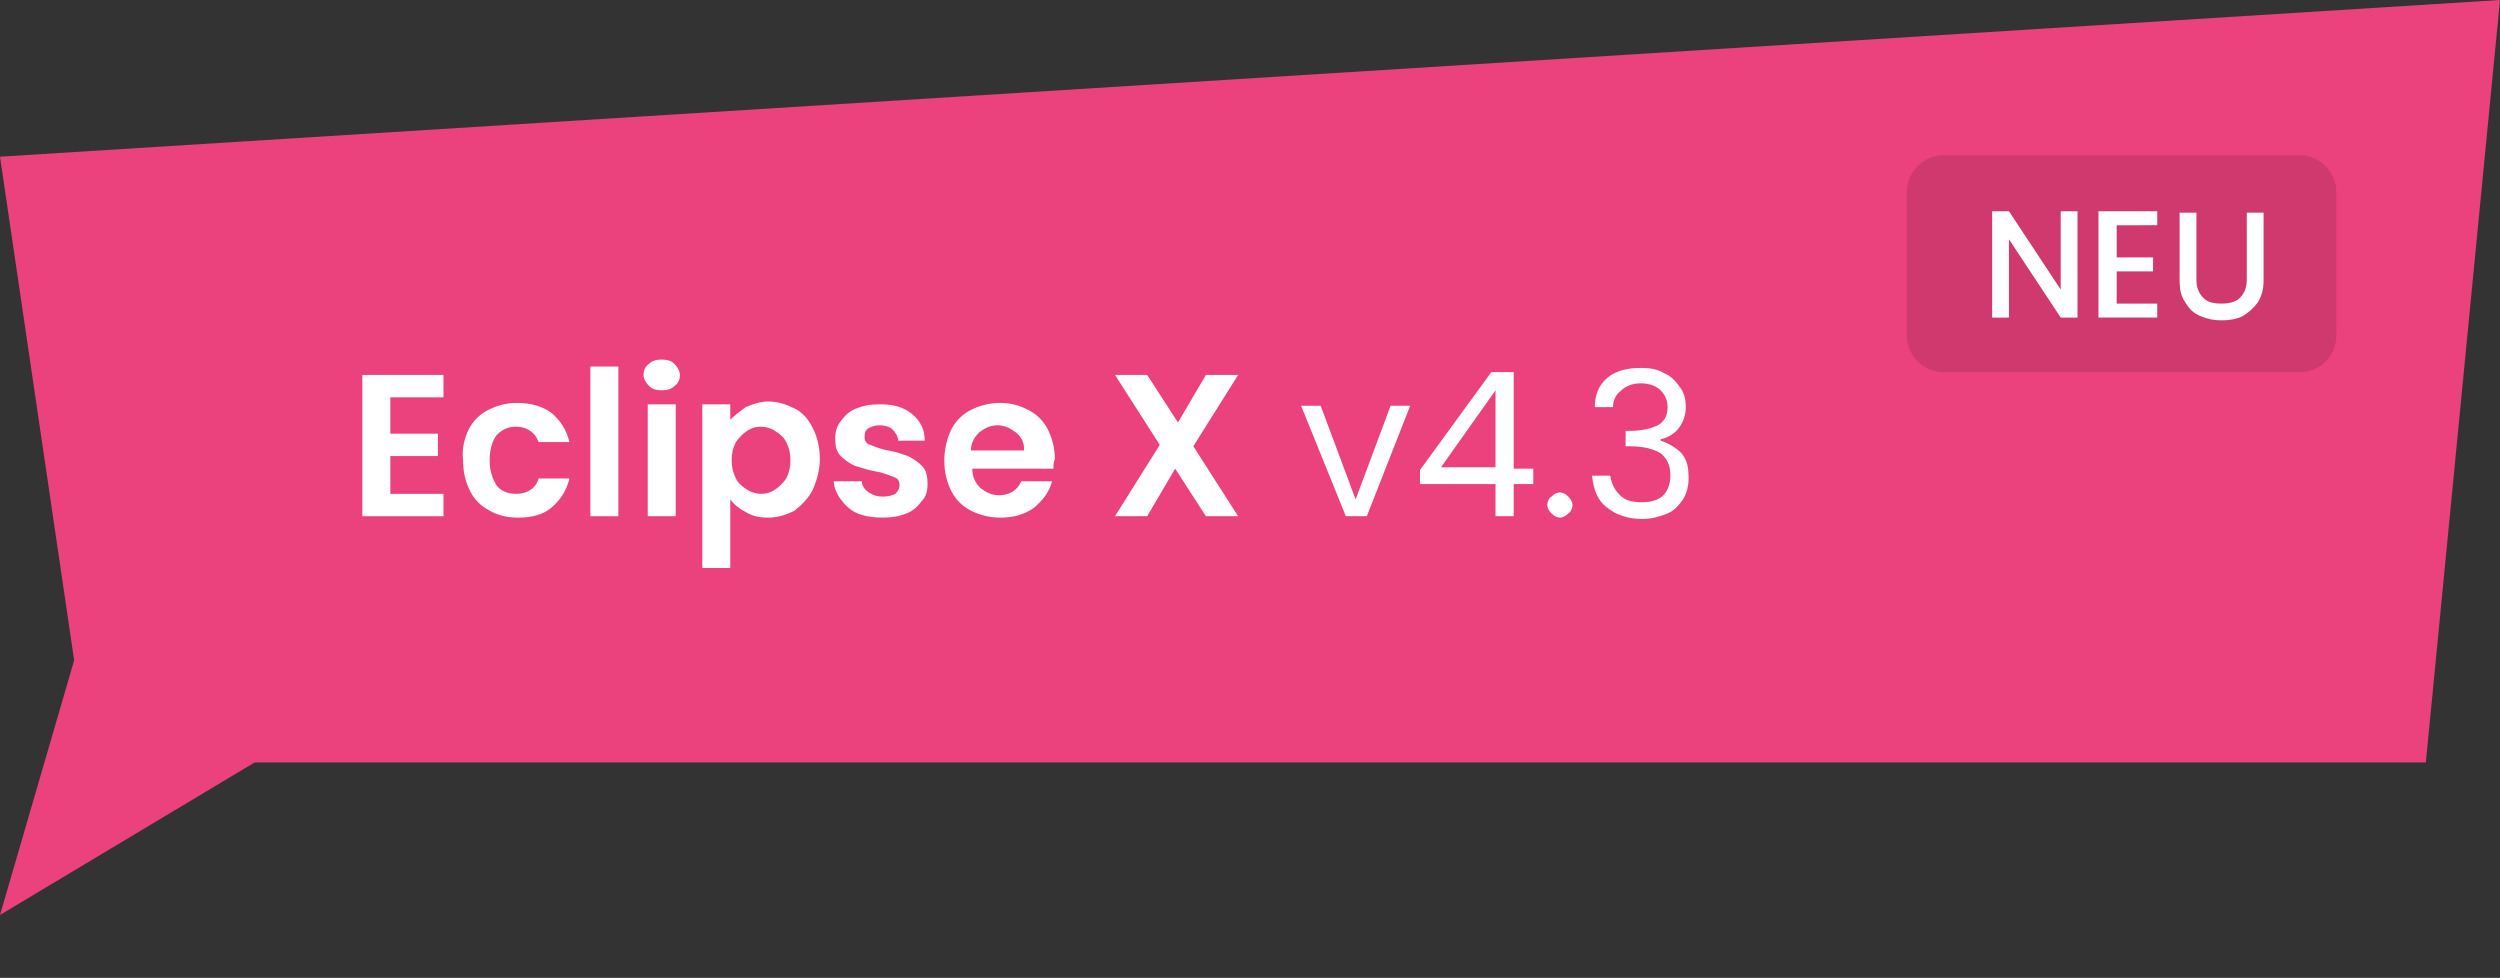 <?xml version="1.0" encoding="utf-8"?>
<!-- Generator: Adobe Illustrator 27.4.1, SVG Export Plug-In . SVG Version: 6.00 Build 0)  -->
<svg version="1.1" id="Ebene_1" xmlns="http://www.w3.org/2000/svg" xmlns:xlink="http://www.w3.org/1999/xlink" x="0px" y="0px"
	 width="178.7px" height="69.9px" viewBox="0 0 178.7 69.9" style="enable-background:new 0 0 178.7 69.9;" xml:space="preserve">
<rect x="0" y="0" width="178.7" height="69.9" fill="#333333" stroke="none"/>
<style type="text/css">
	.st0{fill:#EB417C;}
	.st1{opacity:0.12;}
	.st2{fill:#FFFFFF;}
</style>
<polygon class="st0" points="0,11.2 178.7,0 173.4,54.5 18.2,54.5 0,65.4 5.3,47.2 "/>
<path class="st1" d="M164.4,26.6h-25.5c-1.4,0-2.6-1.2-2.6-2.6V13.7c0-1.4,1.2-2.6,2.6-2.6h25.5c1.4,0,2.6,1.2,2.6,2.6V24
	C167,25.4,165.9,26.6,164.4,26.6z"/>
<g>
	<path class="st2" d="M148.5,22.7h-1.2l-3.7-5.6v5.6h-1.2v-7.6h1.2l3.7,5.6v-5.6h1.2V22.7z"/>
	<path class="st2" d="M151.3,16.2v2.2h2.6v1h-2.6v2.3h2.9v1h-4.2v-7.6h4.2v1H151.3z"/>
	<path class="st2" d="M157,15.2V20c0,0.6,0.2,1,0.5,1.3c0.3,0.3,0.7,0.4,1.3,0.4c0.5,0,1-0.1,1.3-0.4c0.3-0.3,0.5-0.7,0.5-1.3v-4.8
		h1.2V20c0,0.6-0.1,1.1-0.4,1.6c-0.3,0.4-0.6,0.7-1.1,1c-0.4,0.2-0.9,0.3-1.5,0.3s-1-0.1-1.5-0.3s-0.8-0.5-1.1-1
		c-0.3-0.4-0.4-0.9-0.4-1.6v-4.8H157z"/>
</g>
<g>
	<path class="st2" d="M27.9,28.4V31h3.4v1.6h-3.4v2.7h3.8v1.6h-5.8V26.8h5.8v1.6H27.9z"/>
	<path class="st2" d="M33.5,30.7c0.3-0.6,0.8-1.1,1.4-1.4c0.6-0.3,1.3-0.5,2-0.5c1,0,1.8,0.2,2.5,0.7c0.6,0.5,1.1,1.2,1.3,2.1h-2.2
		c-0.1-0.3-0.3-0.6-0.6-0.8c-0.3-0.2-0.6-0.3-1-0.3c-0.6,0-1,0.2-1.4,0.6c-0.3,0.4-0.5,1-0.5,1.8c0,0.8,0.2,1.3,0.5,1.8
		c0.3,0.4,0.8,0.6,1.4,0.6c0.8,0,1.4-0.4,1.6-1.1h2.2c-0.2,0.9-0.7,1.6-1.3,2.1C38.8,36.8,38,37,37,37c-0.8,0-1.5-0.2-2-0.5
		c-0.6-0.3-1.1-0.8-1.4-1.4c-0.3-0.6-0.5-1.3-0.5-2.2C33,32.1,33.2,31.3,33.5,30.7z"/>
	<path class="st2" d="M44.2,26.2v10.7h-2V26.2H44.2z"/>
	<path class="st2" d="M46.4,27.6c-0.2-0.2-0.4-0.5-0.4-0.8c0-0.3,0.1-0.6,0.4-0.8c0.2-0.2,0.5-0.3,0.9-0.3c0.4,0,0.7,0.1,0.9,0.3
		c0.2,0.2,0.4,0.5,0.4,0.8c0,0.3-0.1,0.6-0.4,0.8c-0.2,0.2-0.5,0.3-0.9,0.3C46.9,27.9,46.6,27.8,46.4,27.6z M48.3,28.9v8h-2v-8H48.3
		z"/>
	<path class="st2" d="M53.3,29.1c0.5-0.2,1-0.4,1.6-0.4c0.7,0,1.3,0.2,1.9,0.5c0.6,0.3,1,0.8,1.3,1.4c0.3,0.6,0.5,1.3,0.5,2.2
		c0,0.8-0.2,1.5-0.5,2.2c-0.3,0.6-0.8,1.1-1.3,1.5c-0.6,0.3-1.2,0.5-1.9,0.5c-0.6,0-1.1-0.1-1.6-0.4c-0.4-0.2-0.8-0.5-1.1-0.9v4.9
		h-2V28.9h2V30C52.5,29.7,52.9,29.4,53.3,29.1z M56.2,31.6c-0.2-0.4-0.5-0.6-0.8-0.8c-0.3-0.2-0.7-0.3-1-0.3c-0.4,0-0.7,0.1-1,0.3
		c-0.3,0.2-0.6,0.5-0.8,0.8c-0.2,0.4-0.3,0.8-0.3,1.3c0,0.5,0.1,0.9,0.3,1.3c0.2,0.4,0.5,0.6,0.8,0.8c0.3,0.2,0.7,0.3,1,0.3
		c0.4,0,0.7-0.1,1-0.3c0.3-0.2,0.6-0.5,0.8-0.8c0.2-0.4,0.3-0.8,0.3-1.3C56.5,32.4,56.4,32,56.2,31.6z"/>
	<path class="st2" d="M61.3,36.7c-0.5-0.2-0.9-0.6-1.2-1c-0.3-0.4-0.5-0.9-0.5-1.3h2c0,0.3,0.2,0.6,0.5,0.8c0.3,0.2,0.6,0.3,1,0.3
		c0.4,0,0.7-0.1,0.9-0.2c0.2-0.2,0.3-0.4,0.3-0.6c0-0.3-0.1-0.5-0.4-0.6c-0.3-0.1-0.7-0.3-1.3-0.4c-0.6-0.1-1.1-0.3-1.5-0.4
		c-0.4-0.2-0.7-0.4-1-0.7c-0.3-0.3-0.4-0.7-0.4-1.3c0-0.4,0.1-0.8,0.4-1.2s0.6-0.7,1.1-0.9c0.5-0.2,1-0.3,1.7-0.3
		c1,0,1.7,0.2,2.3,0.7c0.6,0.5,0.9,1.1,0.9,1.9h-1.9c0-0.3-0.2-0.6-0.4-0.8c-0.2-0.2-0.6-0.3-0.9-0.3c-0.4,0-0.6,0.1-0.8,0.2
		c-0.2,0.1-0.3,0.3-0.3,0.6c0,0.3,0.1,0.5,0.4,0.6c0.3,0.1,0.7,0.3,1.3,0.4c0.6,0.1,1.1,0.3,1.4,0.4c0.4,0.2,0.7,0.4,1,0.7
		c0.3,0.3,0.4,0.7,0.4,1.3c0,0.5-0.1,0.9-0.4,1.2c-0.3,0.4-0.6,0.7-1.1,0.9c-0.5,0.2-1,0.3-1.7,0.3C62.4,37,61.8,36.9,61.3,36.7z"/>
	<path class="st2" d="M75.3,33.5h-5.8c0,0.6,0.2,1,0.6,1.4c0.4,0.3,0.8,0.5,1.3,0.5c0.7,0,1.3-0.3,1.6-1h2.2
		c-0.2,0.8-0.7,1.4-1.3,1.9c-0.7,0.5-1.5,0.7-2.4,0.7c-0.8,0-1.5-0.2-2.1-0.5c-0.6-0.3-1.1-0.8-1.4-1.4c-0.3-0.6-0.5-1.3-0.5-2.2
		c0-0.8,0.2-1.6,0.5-2.2c0.3-0.6,0.8-1.1,1.4-1.4c0.6-0.3,1.3-0.5,2.1-0.5c0.8,0,1.4,0.2,2,0.5c0.6,0.3,1.1,0.8,1.4,1.4
		c0.3,0.6,0.5,1.3,0.5,2.1C75.3,33,75.3,33.3,75.3,33.5z M73.2,32.1c0-0.5-0.2-0.9-0.6-1.2c-0.4-0.3-0.8-0.5-1.3-0.5
		c-0.5,0-0.9,0.2-1.3,0.5c-0.3,0.3-0.6,0.7-0.6,1.3H73.2z"/>
	<path class="st2" d="M86.2,36.9l-2.2-3.4l-2,3.4h-2.3l3.2-5.1l-3.2-5h2.3l2.2,3.4l2-3.4h2.3l-3.2,5.1l3.2,5H86.2z"/>
	<path class="st2" d="M96.9,35.7l2.5-6.7h1.4l-3.1,7.9h-1.5L93,29h1.4L96.9,35.7z"/>
	<path class="st2" d="M101.5,34.6v-1l5.1-7h1.6v6.9h1.4v1.1h-1.4v2.3h-1.3v-2.3H101.5z M106.9,27.9l-3.9,5.5h3.9V27.9z"/>
	<path class="st2" d="M110.9,36.7c-0.2-0.2-0.3-0.4-0.3-0.6c0-0.2,0.1-0.5,0.3-0.6c0.2-0.2,0.4-0.3,0.6-0.3c0.2,0,0.4,0.1,0.6,0.3
		c0.2,0.2,0.3,0.4,0.3,0.6c0,0.2-0.1,0.5-0.3,0.6c-0.2,0.2-0.4,0.3-0.6,0.3C111.3,37,111.1,36.9,110.9,36.7z"/>
	<path class="st2" d="M114.9,27c0.6-0.5,1.4-0.7,2.4-0.7c0.7,0,1.2,0.1,1.7,0.4c0.5,0.2,0.8,0.6,1.1,1s0.4,0.9,0.4,1.4
		c0,0.6-0.2,1.1-0.5,1.5c-0.3,0.4-0.8,0.7-1.3,0.8v0.1c0.6,0.2,1.1,0.5,1.5,0.9c0.4,0.5,0.5,1,0.5,1.8c0,0.5-0.1,1-0.4,1.5
		c-0.3,0.4-0.6,0.8-1.1,1c-0.5,0.2-1.1,0.4-1.8,0.4c-1,0-1.9-0.3-2.5-0.8c-0.7-0.5-1-1.3-1.1-2.3h1.3c0.1,0.6,0.3,1,0.7,1.4
		c0.4,0.4,0.9,0.5,1.6,0.5c0.7,0,1.2-0.2,1.5-0.5s0.5-0.8,0.5-1.4c0-0.7-0.2-1.2-0.7-1.6c-0.5-0.3-1.2-0.5-2.2-0.5h-0.3v-1.1h0.3
		c0.9,0,1.6-0.2,2-0.4c0.5-0.3,0.7-0.7,0.7-1.3c0-0.5-0.2-0.9-0.5-1.2c-0.3-0.3-0.8-0.5-1.4-0.5c-0.6,0-1.1,0.2-1.4,0.5
		c-0.4,0.3-0.6,0.7-0.6,1.2h-1.3C114,28.2,114.3,27.5,114.9,27z"/>
</g>
</svg>
